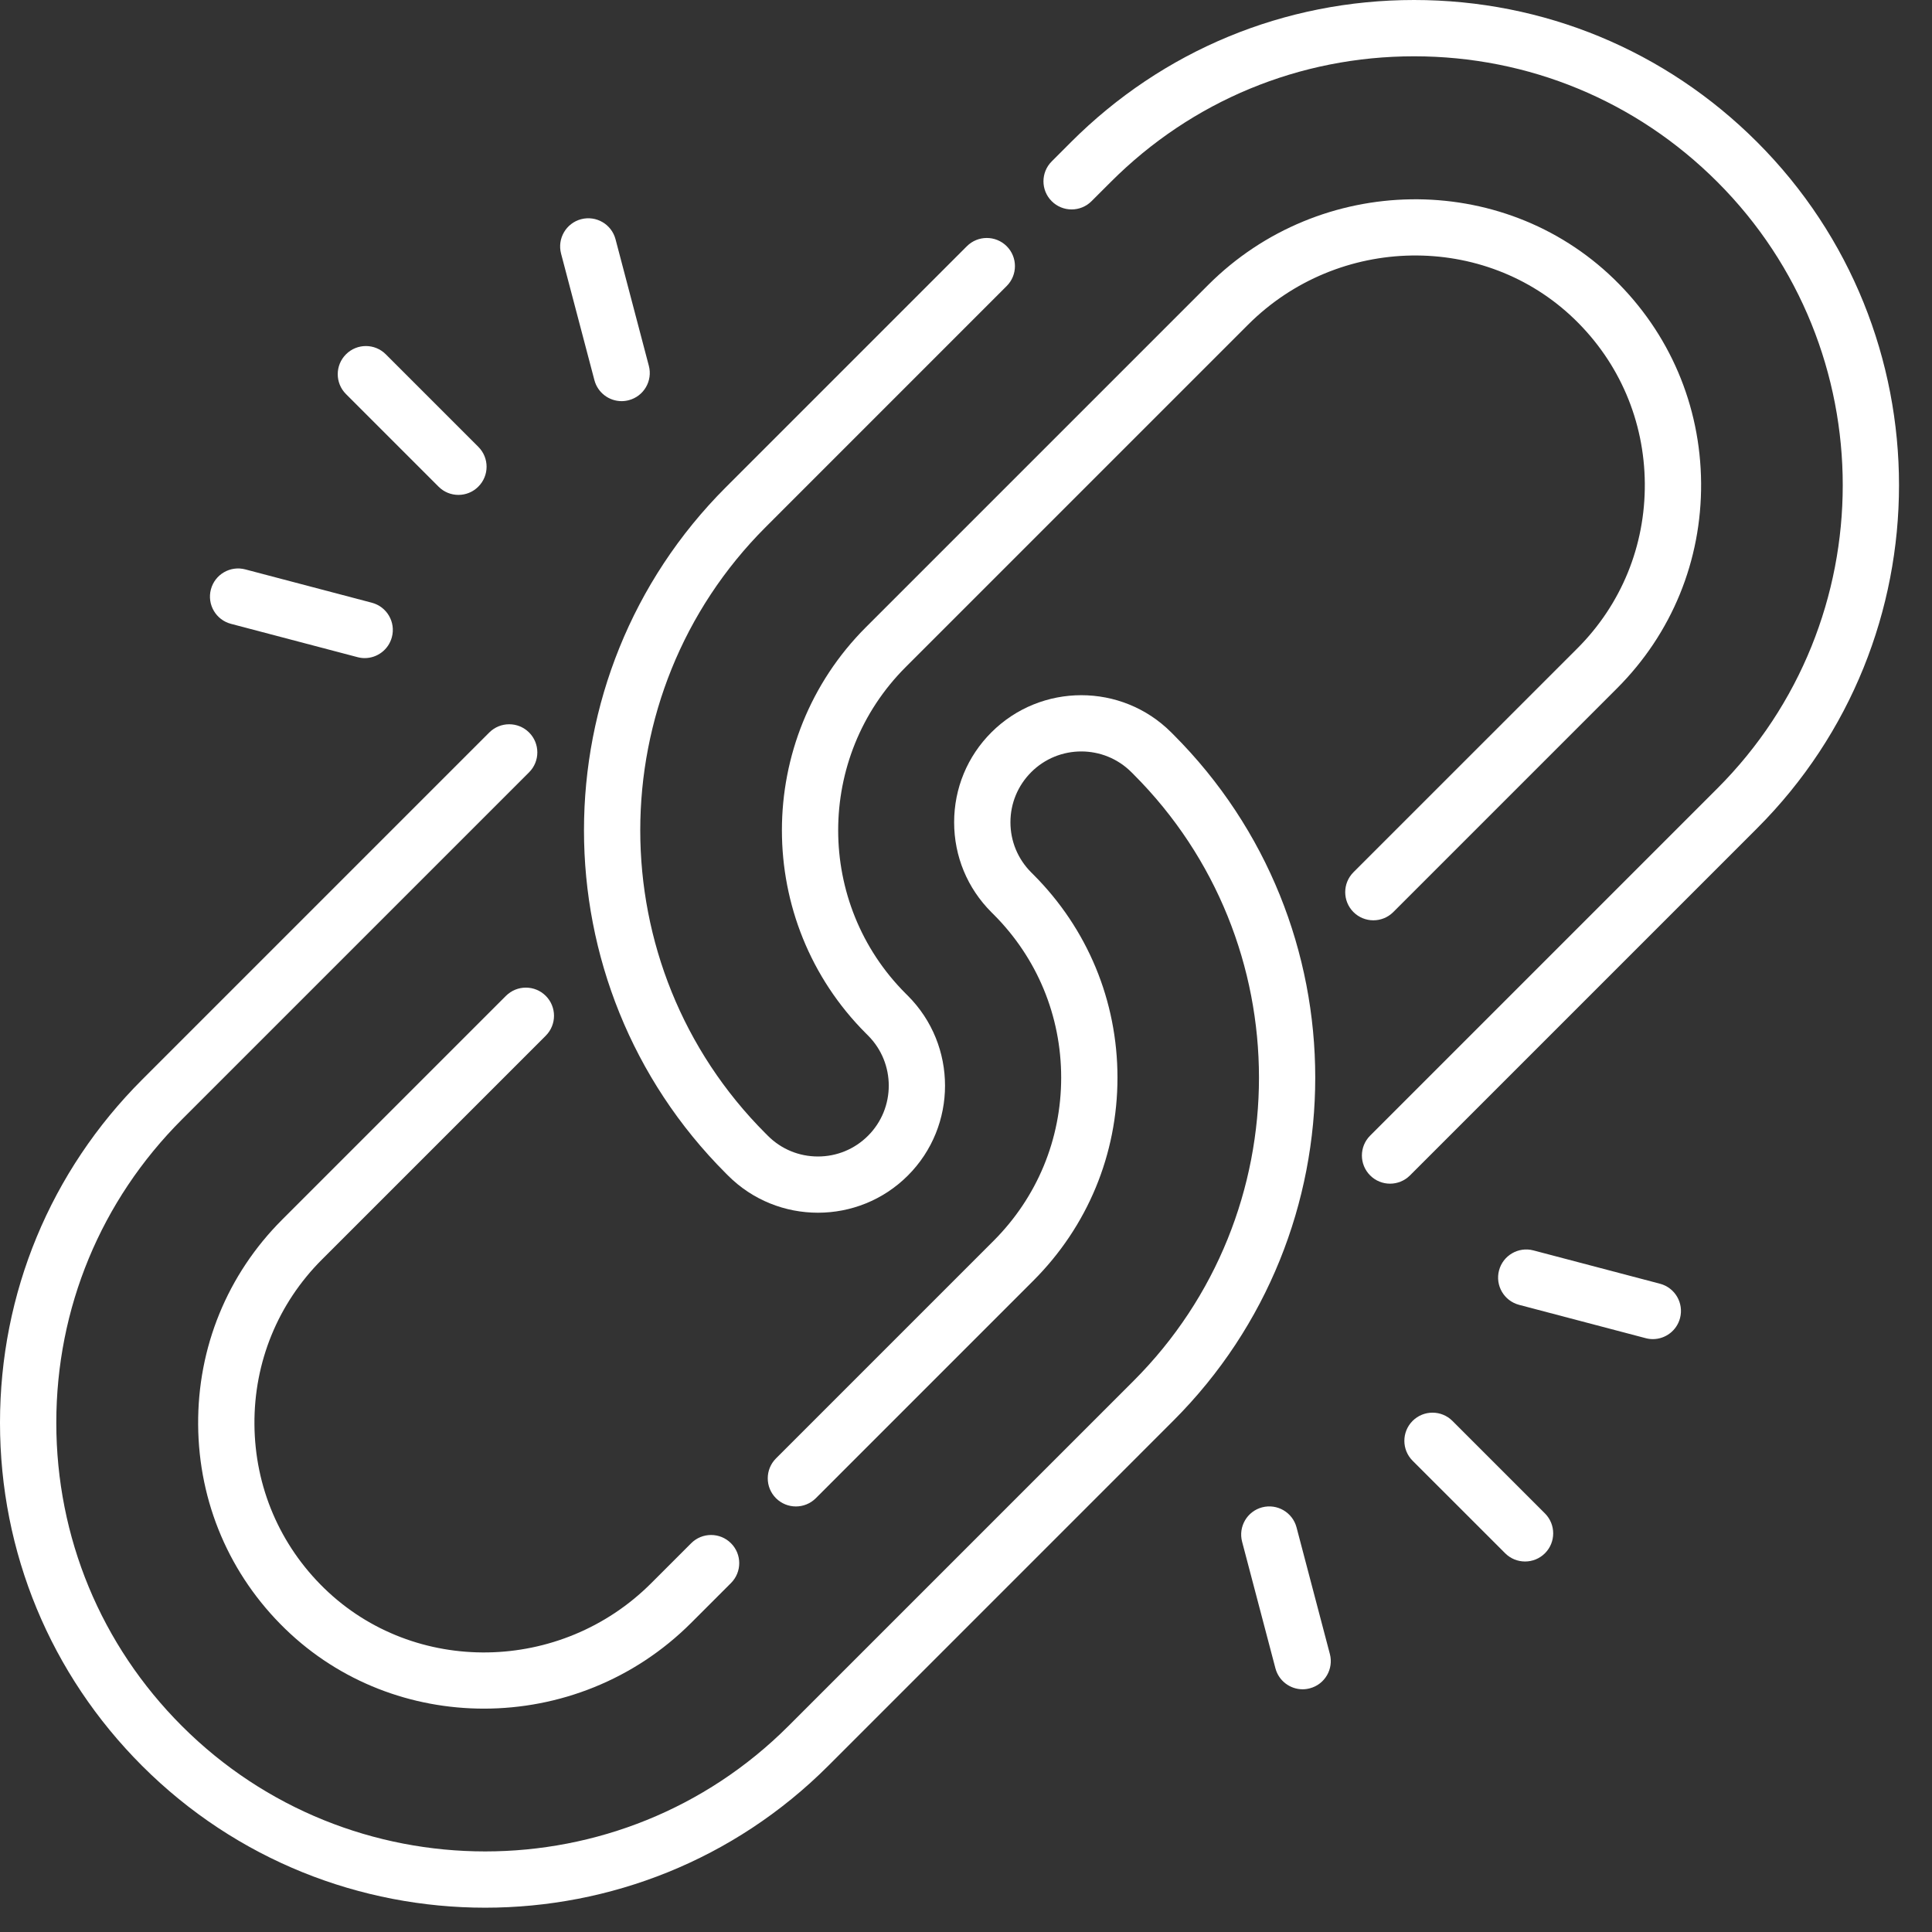 <svg width="57" height="57" viewBox="0 0 57 57" fill="none" xmlns="http://www.w3.org/2000/svg">
<rect x="0" y="0" width="57" height="57" fill="#333333" stroke="none"/>
<path d="M34.618 21.671L34.554 21.607C33.092 20.145 30.712 20.145 29.249 21.607C28.54 22.316 28.15 23.258 28.15 24.26C28.15 25.262 28.54 26.204 29.249 26.913L29.313 26.977C30.599 28.263 31.308 29.974 31.308 31.793C31.308 33.612 30.599 35.322 29.313 36.609L22.894 43.028C22.57 43.352 22.57 43.878 22.894 44.202C23.219 44.526 23.744 44.526 24.069 44.202L30.487 37.783C32.087 36.183 32.969 34.056 32.969 31.793C32.969 29.53 32.087 27.402 30.487 25.802L30.423 25.738C30.029 25.343 29.811 24.818 29.811 24.26C29.811 23.701 30.029 23.177 30.423 22.782C31.238 21.966 32.565 21.966 33.38 22.782L33.444 22.846C38.377 27.779 38.377 35.806 33.444 40.74L23.261 50.923C18.328 55.856 10.3 55.856 5.367 50.923C2.977 48.533 1.661 45.355 1.661 41.975C1.661 38.596 2.977 35.418 5.367 33.028L15.61 22.785C15.934 22.461 15.934 21.935 15.61 21.611C15.286 21.287 14.76 21.287 14.435 21.611L4.192 31.854C1.489 34.558 0 38.152 0 41.976C0 45.799 1.489 49.394 4.192 52.097C6.983 54.888 10.648 56.283 14.314 56.283C17.979 56.283 21.645 54.888 24.436 52.097L34.618 41.914C40.199 36.333 40.199 27.252 34.618 21.671Z" fill="white"/>
<path d="M14.927 29.381L8.323 35.985C6.708 37.6 5.828 39.751 5.846 42.041C5.863 44.33 6.776 46.467 8.417 48.059C10.036 49.629 12.151 50.41 14.277 50.41C16.486 50.41 18.705 49.565 20.387 47.884L21.566 46.705C21.891 46.38 21.891 45.854 21.566 45.53C21.242 45.206 20.716 45.206 20.392 45.53L19.212 46.71C16.551 49.371 12.227 49.441 9.573 46.866C8.255 45.587 7.521 43.869 7.507 42.028C7.492 40.187 8.2 38.458 9.498 37.16L16.102 30.556C16.426 30.231 16.426 29.706 16.102 29.381C15.778 29.057 15.252 29.057 14.927 29.381Z" fill="white"/>
<path d="M51.841 4.192C49.138 1.489 45.543 0 41.719 0C37.896 0 34.302 1.489 31.598 4.192L31.029 4.762C30.704 5.086 30.704 5.612 31.029 5.936C31.353 6.26 31.879 6.26 32.203 5.936L32.773 5.367C35.162 2.977 38.34 1.661 41.719 1.661C45.099 1.661 48.277 2.977 50.667 5.367C55.6 10.3 55.6 18.328 50.667 23.261L40.424 33.504C40.099 33.828 40.099 34.354 40.424 34.679C40.586 34.841 40.798 34.922 41.011 34.922C41.223 34.922 41.436 34.841 41.598 34.679L51.841 24.436C57.422 18.854 57.422 9.774 51.841 4.192Z" fill="white"/>
<path d="M41.106 26.909L47.71 20.305C49.325 18.689 50.205 16.539 50.188 14.249C50.17 11.96 49.257 9.823 47.617 8.231C44.315 5.029 38.946 5.107 35.647 8.405L25.546 18.506C22.243 21.809 22.243 27.184 25.547 30.488L25.61 30.551C26.425 31.367 26.425 32.693 25.61 33.508C25.215 33.903 24.69 34.12 24.132 34.12C23.573 34.12 23.048 33.903 22.654 33.508L22.59 33.444C17.656 28.511 17.656 20.483 22.59 15.55L29.701 8.438C30.025 8.114 30.025 7.588 29.701 7.264C29.376 6.94 28.851 6.94 28.526 7.264L21.415 14.375C15.834 19.956 15.834 29.037 21.415 34.618L21.479 34.682C22.21 35.414 23.171 35.779 24.132 35.779C25.092 35.779 26.053 35.414 26.785 34.682C28.247 33.22 28.247 30.84 26.784 29.377L26.72 29.313C24.065 26.657 24.065 22.336 26.72 19.681L36.821 9.58C39.482 6.919 43.806 6.849 46.46 9.424C47.779 10.703 48.513 12.421 48.527 14.262C48.541 16.103 47.834 17.832 46.536 19.13L39.931 25.734C39.607 26.059 39.607 26.584 39.931 26.909C40.256 27.233 40.782 27.233 41.106 26.909Z" fill="white"/>
<path d="M42.851 41.921C42.526 41.597 42.001 41.597 41.676 41.921C41.352 42.246 41.352 42.772 41.676 43.096L44.407 45.826C44.569 45.988 44.781 46.069 44.994 46.069C45.206 46.069 45.419 45.988 45.581 45.826C45.905 45.502 45.905 44.976 45.581 44.651L42.851 41.921Z" fill="white"/>
<path d="M48.975 37.874L45.241 36.891C44.797 36.774 44.343 37.039 44.226 37.482C44.109 37.926 44.374 38.38 44.818 38.497L48.552 39.48C48.623 39.499 48.694 39.508 48.764 39.508C49.132 39.508 49.468 39.261 49.566 38.889C49.683 38.445 49.418 37.991 48.975 37.874Z" fill="white"/>
<path d="M38.252 45.063C38.135 44.62 37.681 44.355 37.237 44.471C36.794 44.588 36.529 45.042 36.646 45.486L37.629 49.22C37.727 49.592 38.063 49.839 38.431 49.839C38.501 49.839 38.572 49.83 38.643 49.811C39.087 49.695 39.352 49.24 39.235 48.797L38.252 45.063Z" fill="white"/>
<path d="M12.938 14.357C13.1 14.52 13.312 14.601 13.525 14.601C13.738 14.601 13.95 14.52 14.112 14.357C14.437 14.033 14.437 13.507 14.112 13.183L11.382 10.453C11.058 10.128 10.532 10.128 10.208 10.453C9.883 10.777 9.883 11.303 10.208 11.627L12.938 14.357Z" fill="white"/>
<path d="M17.537 11.216C17.635 11.588 17.971 11.835 18.339 11.835C18.409 11.835 18.48 11.826 18.551 11.807C18.995 11.691 19.26 11.236 19.143 10.793L18.16 7.059C18.043 6.615 17.589 6.351 17.145 6.467C16.702 6.584 16.437 7.038 16.553 7.482L17.537 11.216Z" fill="white"/>
<path d="M6.814 18.405L10.548 19.388C10.619 19.407 10.69 19.416 10.76 19.416C11.128 19.416 11.464 19.169 11.562 18.796C11.679 18.353 11.414 17.899 10.97 17.782L7.237 16.799C6.793 16.682 6.339 16.946 6.222 17.39C6.105 17.834 6.37 18.288 6.814 18.405Z" fill="white"/>
</svg>
